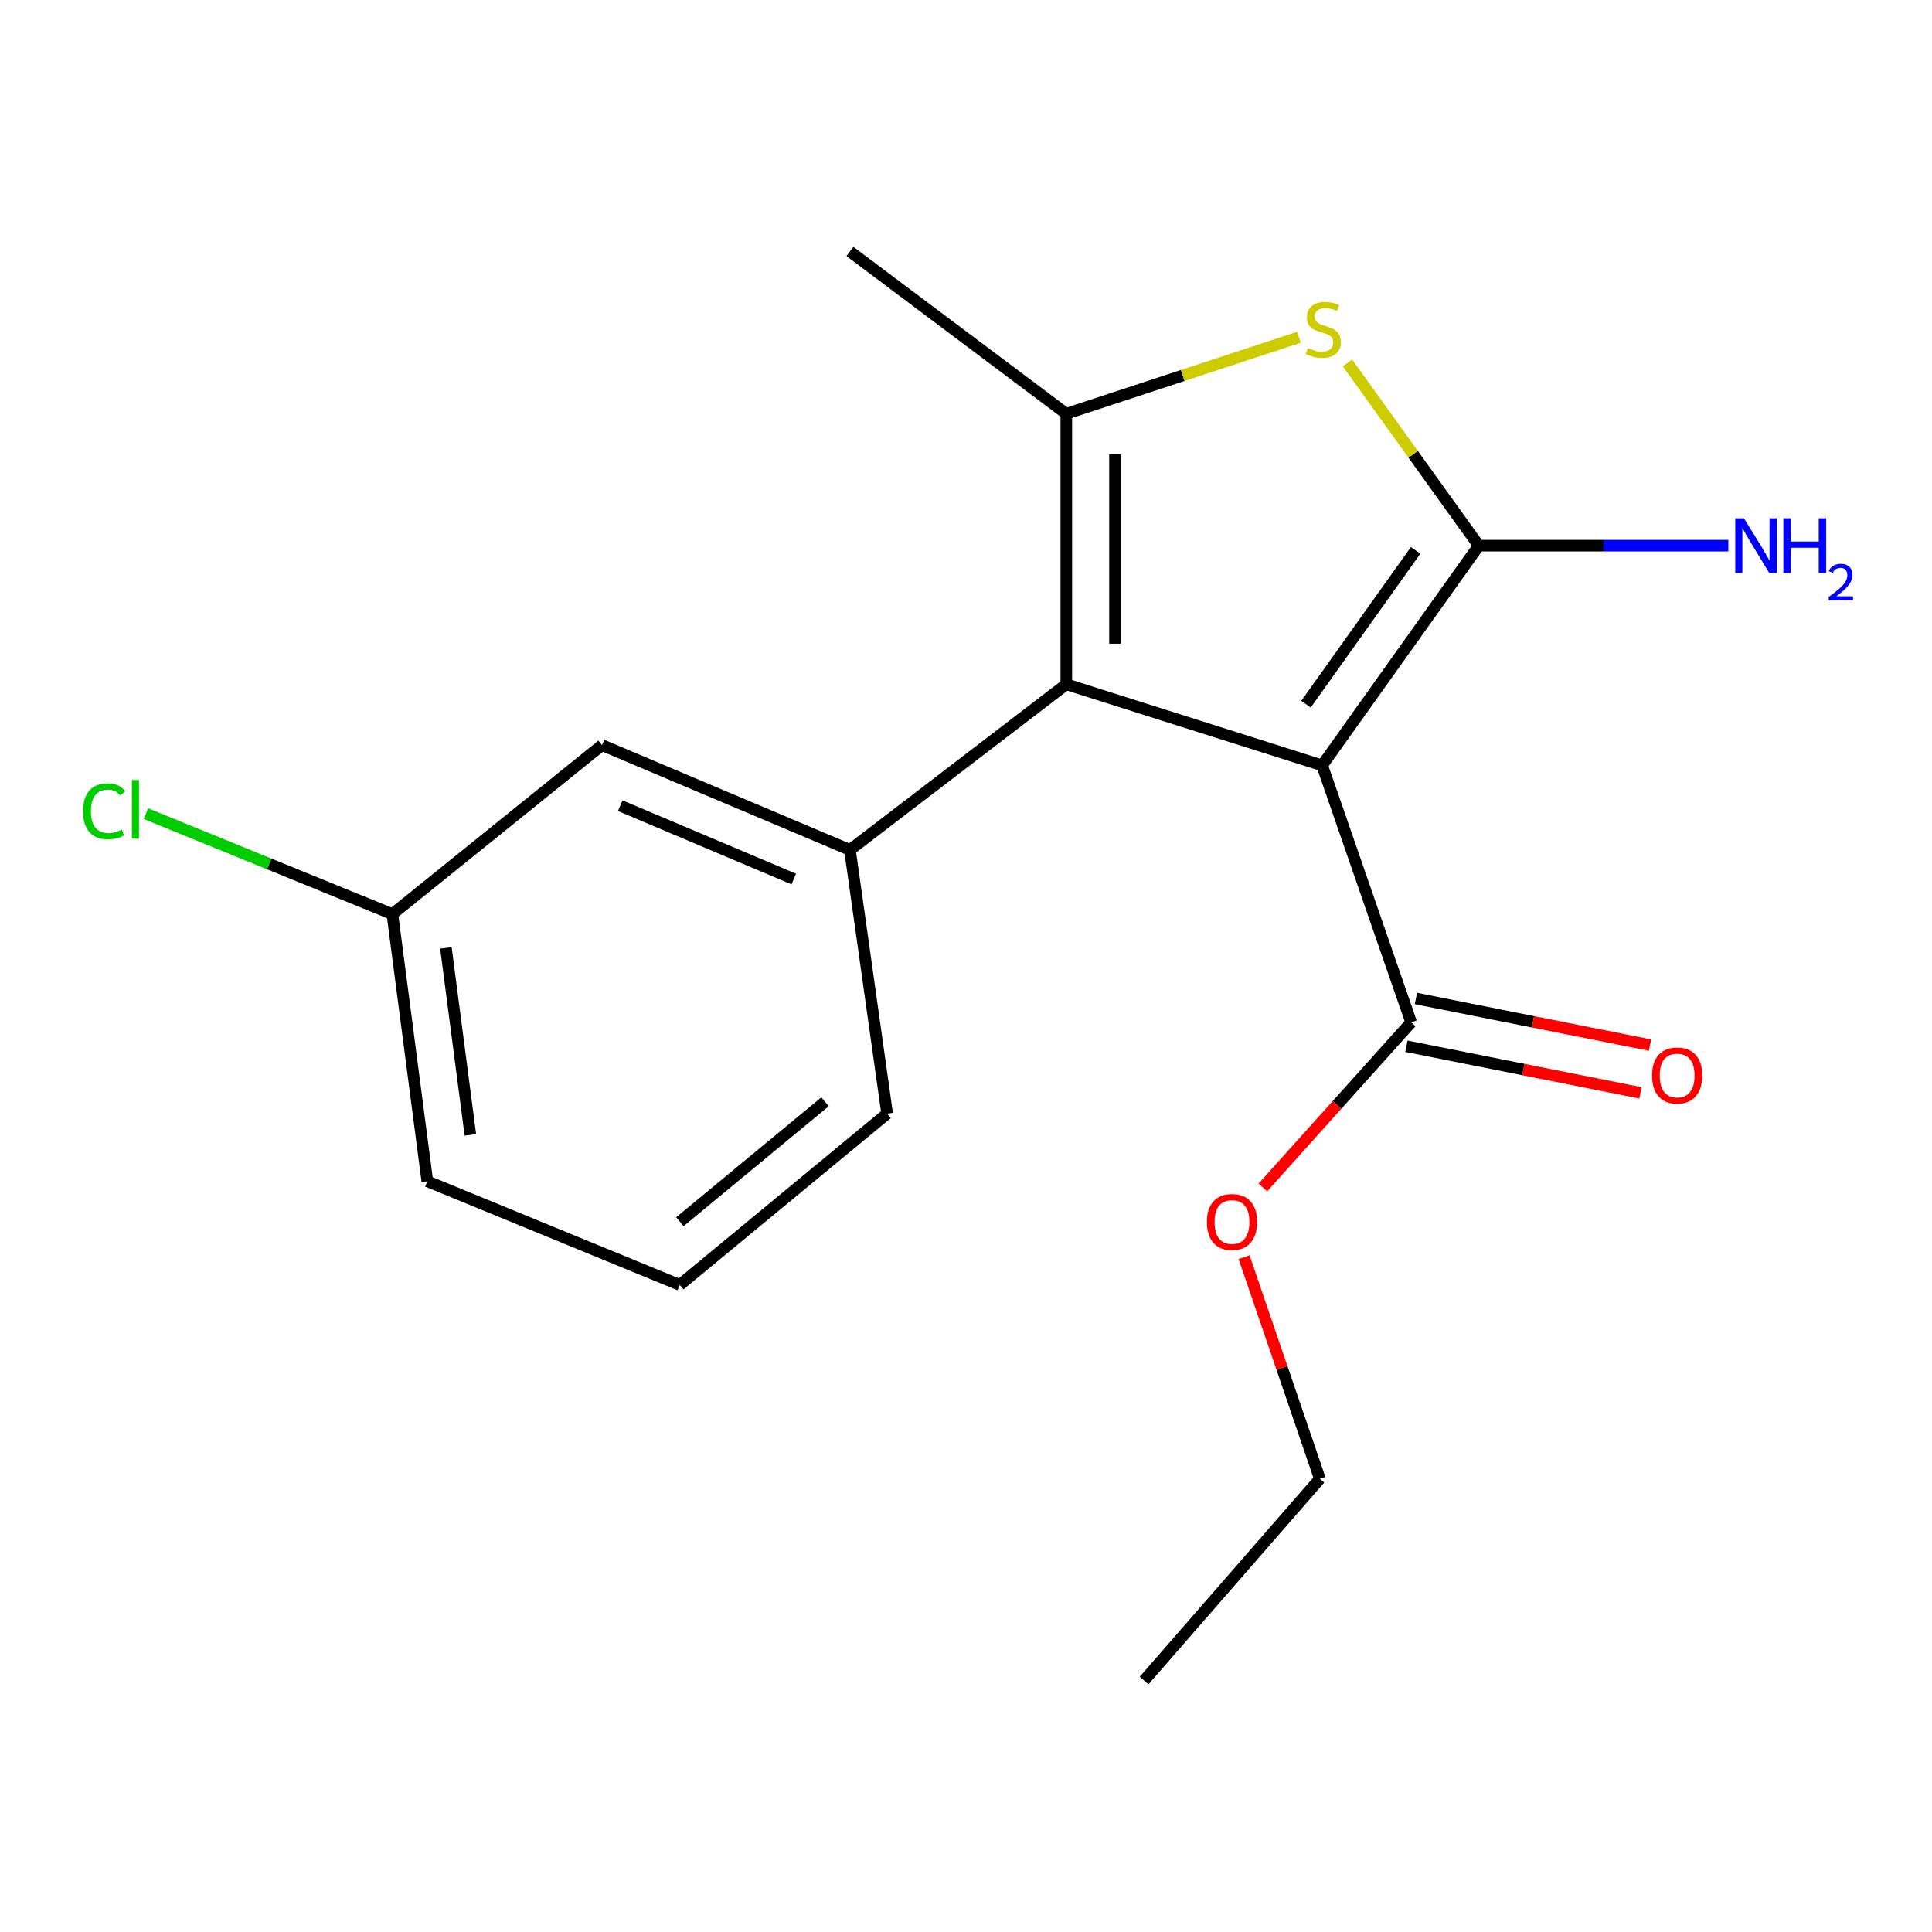 <?xml version='1.0' encoding='iso-8859-1'?>
<svg version='1.1' baseProfile='full'
              xmlns='http://www.w3.org/2000/svg'
                      xmlns:rdkit='http://www.rdkit.org/xml'
                      xmlns:xlink='http://www.w3.org/1999/xlink'
                  xml:space='preserve'
width='1000px' height='1000px' viewBox='0 0 1000 1000'>
<!-- END OF HEADER -->
<rect style='opacity:1.0;fill:#FFFFFF;stroke:none' width='1000' height='1000' x='0' y='0'> </rect>
<path class='bond-0' d='M 684.343,396.17 L 765.422,282.427' style='fill:none;fill-rule:evenodd;stroke:#000000;stroke-width:6px;stroke-linecap:butt;stroke-linejoin:miter;stroke-opacity:1' />
<path class='bond-0' d='M 675.984,364.48 L 732.739,284.86' style='fill:none;fill-rule:evenodd;stroke:#000000;stroke-width:6px;stroke-linecap:butt;stroke-linejoin:miter;stroke-opacity:1' />
<path class='bond-1' d='M 684.343,396.17 L 551.923,354.181' style='fill:none;fill-rule:evenodd;stroke:#000000;stroke-width:6px;stroke-linecap:butt;stroke-linejoin:miter;stroke-opacity:1' />
<path class='bond-5' d='M 684.343,396.17 L 730.42,529.164' style='fill:none;fill-rule:evenodd;stroke:#000000;stroke-width:6px;stroke-linecap:butt;stroke-linejoin:miter;stroke-opacity:1' />
<path class='bond-2' d='M 765.422,282.427 L 731.441,235.14' style='fill:none;fill-rule:evenodd;stroke:#000000;stroke-width:6px;stroke-linecap:butt;stroke-linejoin:miter;stroke-opacity:1' />
<path class='bond-2' d='M 731.441,235.14 L 697.46,187.854' style='fill:none;fill-rule:evenodd;stroke:#CCCC00;stroke-width:6px;stroke-linecap:butt;stroke-linejoin:miter;stroke-opacity:1' />
<path class='bond-7' d='M 765.422,282.427 L 830.006,282.427' style='fill:none;fill-rule:evenodd;stroke:#000000;stroke-width:6px;stroke-linecap:butt;stroke-linejoin:miter;stroke-opacity:1' />
<path class='bond-7' d='M 830.006,282.427 L 894.59,282.427' style='fill:none;fill-rule:evenodd;stroke:#0000FF;stroke-width:6px;stroke-linecap:butt;stroke-linejoin:miter;stroke-opacity:1' />
<path class='bond-3' d='M 551.923,354.181 L 551.923,214.173' style='fill:none;fill-rule:evenodd;stroke:#000000;stroke-width:6px;stroke-linecap:butt;stroke-linejoin:miter;stroke-opacity:1' />
<path class='bond-3' d='M 577.125,333.18 L 577.125,235.174' style='fill:none;fill-rule:evenodd;stroke:#000000;stroke-width:6px;stroke-linecap:butt;stroke-linejoin:miter;stroke-opacity:1' />
<path class='bond-4' d='M 551.923,354.181 L 439.931,439.922' style='fill:none;fill-rule:evenodd;stroke:#000000;stroke-width:6px;stroke-linecap:butt;stroke-linejoin:miter;stroke-opacity:1' />
<path class='bond-18' d='M 672.351,174.559 L 612.137,194.366' style='fill:none;fill-rule:evenodd;stroke:#CCCC00;stroke-width:6px;stroke-linecap:butt;stroke-linejoin:miter;stroke-opacity:1' />
<path class='bond-18' d='M 612.137,194.366 L 551.923,214.173' style='fill:none;fill-rule:evenodd;stroke:#000000;stroke-width:6px;stroke-linecap:butt;stroke-linejoin:miter;stroke-opacity:1' />
<path class='bond-11' d='M 551.923,214.173 L 439.931,130.168' style='fill:none;fill-rule:evenodd;stroke:#000000;stroke-width:6px;stroke-linecap:butt;stroke-linejoin:miter;stroke-opacity:1' />
<path class='bond-6' d='M 439.931,439.922 L 311.599,385.669' style='fill:none;fill-rule:evenodd;stroke:#000000;stroke-width:6px;stroke-linecap:butt;stroke-linejoin:miter;stroke-opacity:1' />
<path class='bond-6' d='M 410.868,454.997 L 321.036,417.02' style='fill:none;fill-rule:evenodd;stroke:#000000;stroke-width:6px;stroke-linecap:butt;stroke-linejoin:miter;stroke-opacity:1' />
<path class='bond-13' d='M 439.931,439.922 L 459.182,576.417' style='fill:none;fill-rule:evenodd;stroke:#000000;stroke-width:6px;stroke-linecap:butt;stroke-linejoin:miter;stroke-opacity:1' />
<path class='bond-8' d='M 727.958,541.522 L 788.539,553.591' style='fill:none;fill-rule:evenodd;stroke:#000000;stroke-width:6px;stroke-linecap:butt;stroke-linejoin:miter;stroke-opacity:1' />
<path class='bond-8' d='M 788.539,553.591 L 849.119,565.66' style='fill:none;fill-rule:evenodd;stroke:#FF0000;stroke-width:6px;stroke-linecap:butt;stroke-linejoin:miter;stroke-opacity:1' />
<path class='bond-8' d='M 732.882,516.806 L 793.463,528.875' style='fill:none;fill-rule:evenodd;stroke:#000000;stroke-width:6px;stroke-linecap:butt;stroke-linejoin:miter;stroke-opacity:1' />
<path class='bond-8' d='M 793.463,528.875 L 854.043,540.944' style='fill:none;fill-rule:evenodd;stroke:#FF0000;stroke-width:6px;stroke-linecap:butt;stroke-linejoin:miter;stroke-opacity:1' />
<path class='bond-10' d='M 730.42,529.164 L 692.039,571.897' style='fill:none;fill-rule:evenodd;stroke:#000000;stroke-width:6px;stroke-linecap:butt;stroke-linejoin:miter;stroke-opacity:1' />
<path class='bond-10' d='M 692.039,571.897 L 653.657,614.63' style='fill:none;fill-rule:evenodd;stroke:#FF0000;stroke-width:6px;stroke-linecap:butt;stroke-linejoin:miter;stroke-opacity:1' />
<path class='bond-9' d='M 311.599,385.669 L 203.093,473.16' style='fill:none;fill-rule:evenodd;stroke:#000000;stroke-width:6px;stroke-linecap:butt;stroke-linejoin:miter;stroke-opacity:1' />
<path class='bond-12' d='M 203.093,473.16 L 139.311,447.148' style='fill:none;fill-rule:evenodd;stroke:#000000;stroke-width:6px;stroke-linecap:butt;stroke-linejoin:miter;stroke-opacity:1' />
<path class='bond-12' d='M 139.311,447.148 L 75.529,421.136' style='fill:none;fill-rule:evenodd;stroke:#00CC00;stroke-width:6px;stroke-linecap:butt;stroke-linejoin:miter;stroke-opacity:1' />
<path class='bond-19' d='M 203.093,473.16 L 221.182,611.419' style='fill:none;fill-rule:evenodd;stroke:#000000;stroke-width:6px;stroke-linecap:butt;stroke-linejoin:miter;stroke-opacity:1' />
<path class='bond-19' d='M 230.794,490.63 L 243.457,587.411' style='fill:none;fill-rule:evenodd;stroke:#000000;stroke-width:6px;stroke-linecap:butt;stroke-linejoin:miter;stroke-opacity:1' />
<path class='bond-16' d='M 643.929,650.694 L 663.548,708.054' style='fill:none;fill-rule:evenodd;stroke:#FF0000;stroke-width:6px;stroke-linecap:butt;stroke-linejoin:miter;stroke-opacity:1' />
<path class='bond-16' d='M 663.548,708.054 L 683.167,765.414' style='fill:none;fill-rule:evenodd;stroke:#000000;stroke-width:6px;stroke-linecap:butt;stroke-linejoin:miter;stroke-opacity:1' />
<path class='bond-14' d='M 459.182,576.417 L 351.851,665.084' style='fill:none;fill-rule:evenodd;stroke:#000000;stroke-width:6px;stroke-linecap:butt;stroke-linejoin:miter;stroke-opacity:1' />
<path class='bond-14' d='M 427.032,570.288 L 351.9,632.355' style='fill:none;fill-rule:evenodd;stroke:#000000;stroke-width:6px;stroke-linecap:butt;stroke-linejoin:miter;stroke-opacity:1' />
<path class='bond-15' d='M 351.851,665.084 L 221.182,611.419' style='fill:none;fill-rule:evenodd;stroke:#000000;stroke-width:6px;stroke-linecap:butt;stroke-linejoin:miter;stroke-opacity:1' />
<path class='bond-17' d='M 683.167,765.414 L 592.176,869.832' style='fill:none;fill-rule:evenodd;stroke:#000000;stroke-width:6px;stroke-linecap:butt;stroke-linejoin:miter;stroke-opacity:1' />
<path  class='atom-3' d='M 676.931 180.14
Q 677.251 180.26, 678.571 180.82
Q 679.891 181.38, 681.331 181.74
Q 682.811 182.06, 684.251 182.06
Q 686.931 182.06, 688.491 180.78
Q 690.051 179.46, 690.051 177.18
Q 690.051 175.62, 689.251 174.66
Q 688.491 173.7, 687.291 173.18
Q 686.091 172.66, 684.091 172.06
Q 681.571 171.3, 680.051 170.58
Q 678.571 169.86, 677.491 168.34
Q 676.451 166.82, 676.451 164.26
Q 676.451 160.7, 678.851 158.5
Q 681.291 156.3, 686.091 156.3
Q 689.371 156.3, 693.091 157.86
L 692.171 160.94
Q 688.771 159.54, 686.211 159.54
Q 683.451 159.54, 681.931 160.7
Q 680.411 161.82, 680.451 163.78
Q 680.451 165.3, 681.211 166.22
Q 682.011 167.14, 683.131 167.66
Q 684.291 168.18, 686.211 168.78
Q 688.771 169.58, 690.291 170.38
Q 691.811 171.18, 692.891 172.82
Q 694.011 174.42, 694.011 177.18
Q 694.011 181.1, 691.371 183.22
Q 688.771 185.3, 684.411 185.3
Q 681.891 185.3, 679.971 184.74
Q 678.091 184.22, 675.851 183.3
L 676.931 180.14
' fill='#CCCC00'/>
<path  class='atom-8' d='M 902.657 268.267
L 911.937 283.267
Q 912.857 284.747, 914.337 287.427
Q 915.817 290.107, 915.897 290.267
L 915.897 268.267
L 919.657 268.267
L 919.657 296.587
L 915.777 296.587
L 905.817 280.187
Q 904.657 278.267, 903.417 276.067
Q 902.217 273.867, 901.857 273.187
L 901.857 296.587
L 898.177 296.587
L 898.177 268.267
L 902.657 268.267
' fill='#0000FF'/>
<path  class='atom-8' d='M 923.057 268.267
L 926.897 268.267
L 926.897 280.307
L 941.377 280.307
L 941.377 268.267
L 945.217 268.267
L 945.217 296.587
L 941.377 296.587
L 941.377 283.507
L 926.897 283.507
L 926.897 296.587
L 923.057 296.587
L 923.057 268.267
' fill='#0000FF'/>
<path  class='atom-8' d='M 946.59 295.593
Q 947.276 293.825, 948.913 292.848
Q 950.55 291.845, 952.82 291.845
Q 955.645 291.845, 957.229 293.376
Q 958.813 294.907, 958.813 297.626
Q 958.813 300.398, 956.754 302.985
Q 954.721 305.573, 950.497 308.635
L 959.13 308.635
L 959.13 310.747
L 946.537 310.747
L 946.537 308.978
Q 950.022 306.497, 952.081 304.649
Q 954.167 302.801, 955.17 301.137
Q 956.173 299.474, 956.173 297.758
Q 956.173 295.963, 955.275 294.96
Q 954.378 293.957, 952.82 293.957
Q 951.315 293.957, 950.312 294.564
Q 949.309 295.171, 948.596 296.517
L 946.59 295.593
' fill='#0000FF'/>
<path  class='atom-9' d='M 855.09 556.671
Q 855.09 549.871, 858.45 546.071
Q 861.81 542.271, 868.09 542.271
Q 874.37 542.271, 877.73 546.071
Q 881.09 549.871, 881.09 556.671
Q 881.09 563.551, 877.69 567.471
Q 874.29 571.351, 868.09 571.351
Q 861.85 571.351, 858.45 567.471
Q 855.09 563.591, 855.09 556.671
M 868.09 568.151
Q 872.41 568.151, 874.73 565.271
Q 877.09 562.351, 877.09 556.671
Q 877.09 551.111, 874.73 548.311
Q 872.41 545.471, 868.09 545.471
Q 863.77 545.471, 861.41 548.271
Q 859.09 551.071, 859.09 556.671
Q 859.09 562.391, 861.41 565.271
Q 863.77 568.151, 868.09 568.151
' fill='#FF0000'/>
<path  class='atom-11' d='M 624.679 632.5
Q 624.679 625.7, 628.039 621.9
Q 631.399 618.1, 637.679 618.1
Q 643.959 618.1, 647.319 621.9
Q 650.679 625.7, 650.679 632.5
Q 650.679 639.38, 647.279 643.3
Q 643.879 647.18, 637.679 647.18
Q 631.439 647.18, 628.039 643.3
Q 624.679 639.42, 624.679 632.5
M 637.679 643.98
Q 641.999 643.98, 644.319 641.1
Q 646.679 638.18, 646.679 632.5
Q 646.679 626.94, 644.319 624.14
Q 641.999 621.3, 637.679 621.3
Q 633.359 621.3, 630.999 624.1
Q 628.679 626.9, 628.679 632.5
Q 628.679 638.22, 630.999 641.1
Q 633.359 643.98, 637.679 643.98
' fill='#FF0000'/>
<path  class='atom-13' d='M 42.979 419.901
Q 42.979 412.861, 46.259 409.181
Q 49.579 405.461, 55.859 405.461
Q 61.699 405.461, 64.819 409.581
L 62.179 411.741
Q 59.899 408.741, 55.859 408.741
Q 51.579 408.741, 49.299 411.621
Q 47.059 414.461, 47.059 419.901
Q 47.059 425.501, 49.379 428.381
Q 51.739 431.261, 56.299 431.261
Q 59.419 431.261, 63.059 429.381
L 64.179 432.381
Q 62.699 433.341, 60.459 433.901
Q 58.219 434.461, 55.739 434.461
Q 49.579 434.461, 46.259 430.701
Q 42.979 426.941, 42.979 419.901
' fill='#00CC00'/>
<path  class='atom-13' d='M 68.259 403.741
L 71.939 403.741
L 71.939 434.101
L 68.259 434.101
L 68.259 403.741
' fill='#00CC00'/>
</svg>
